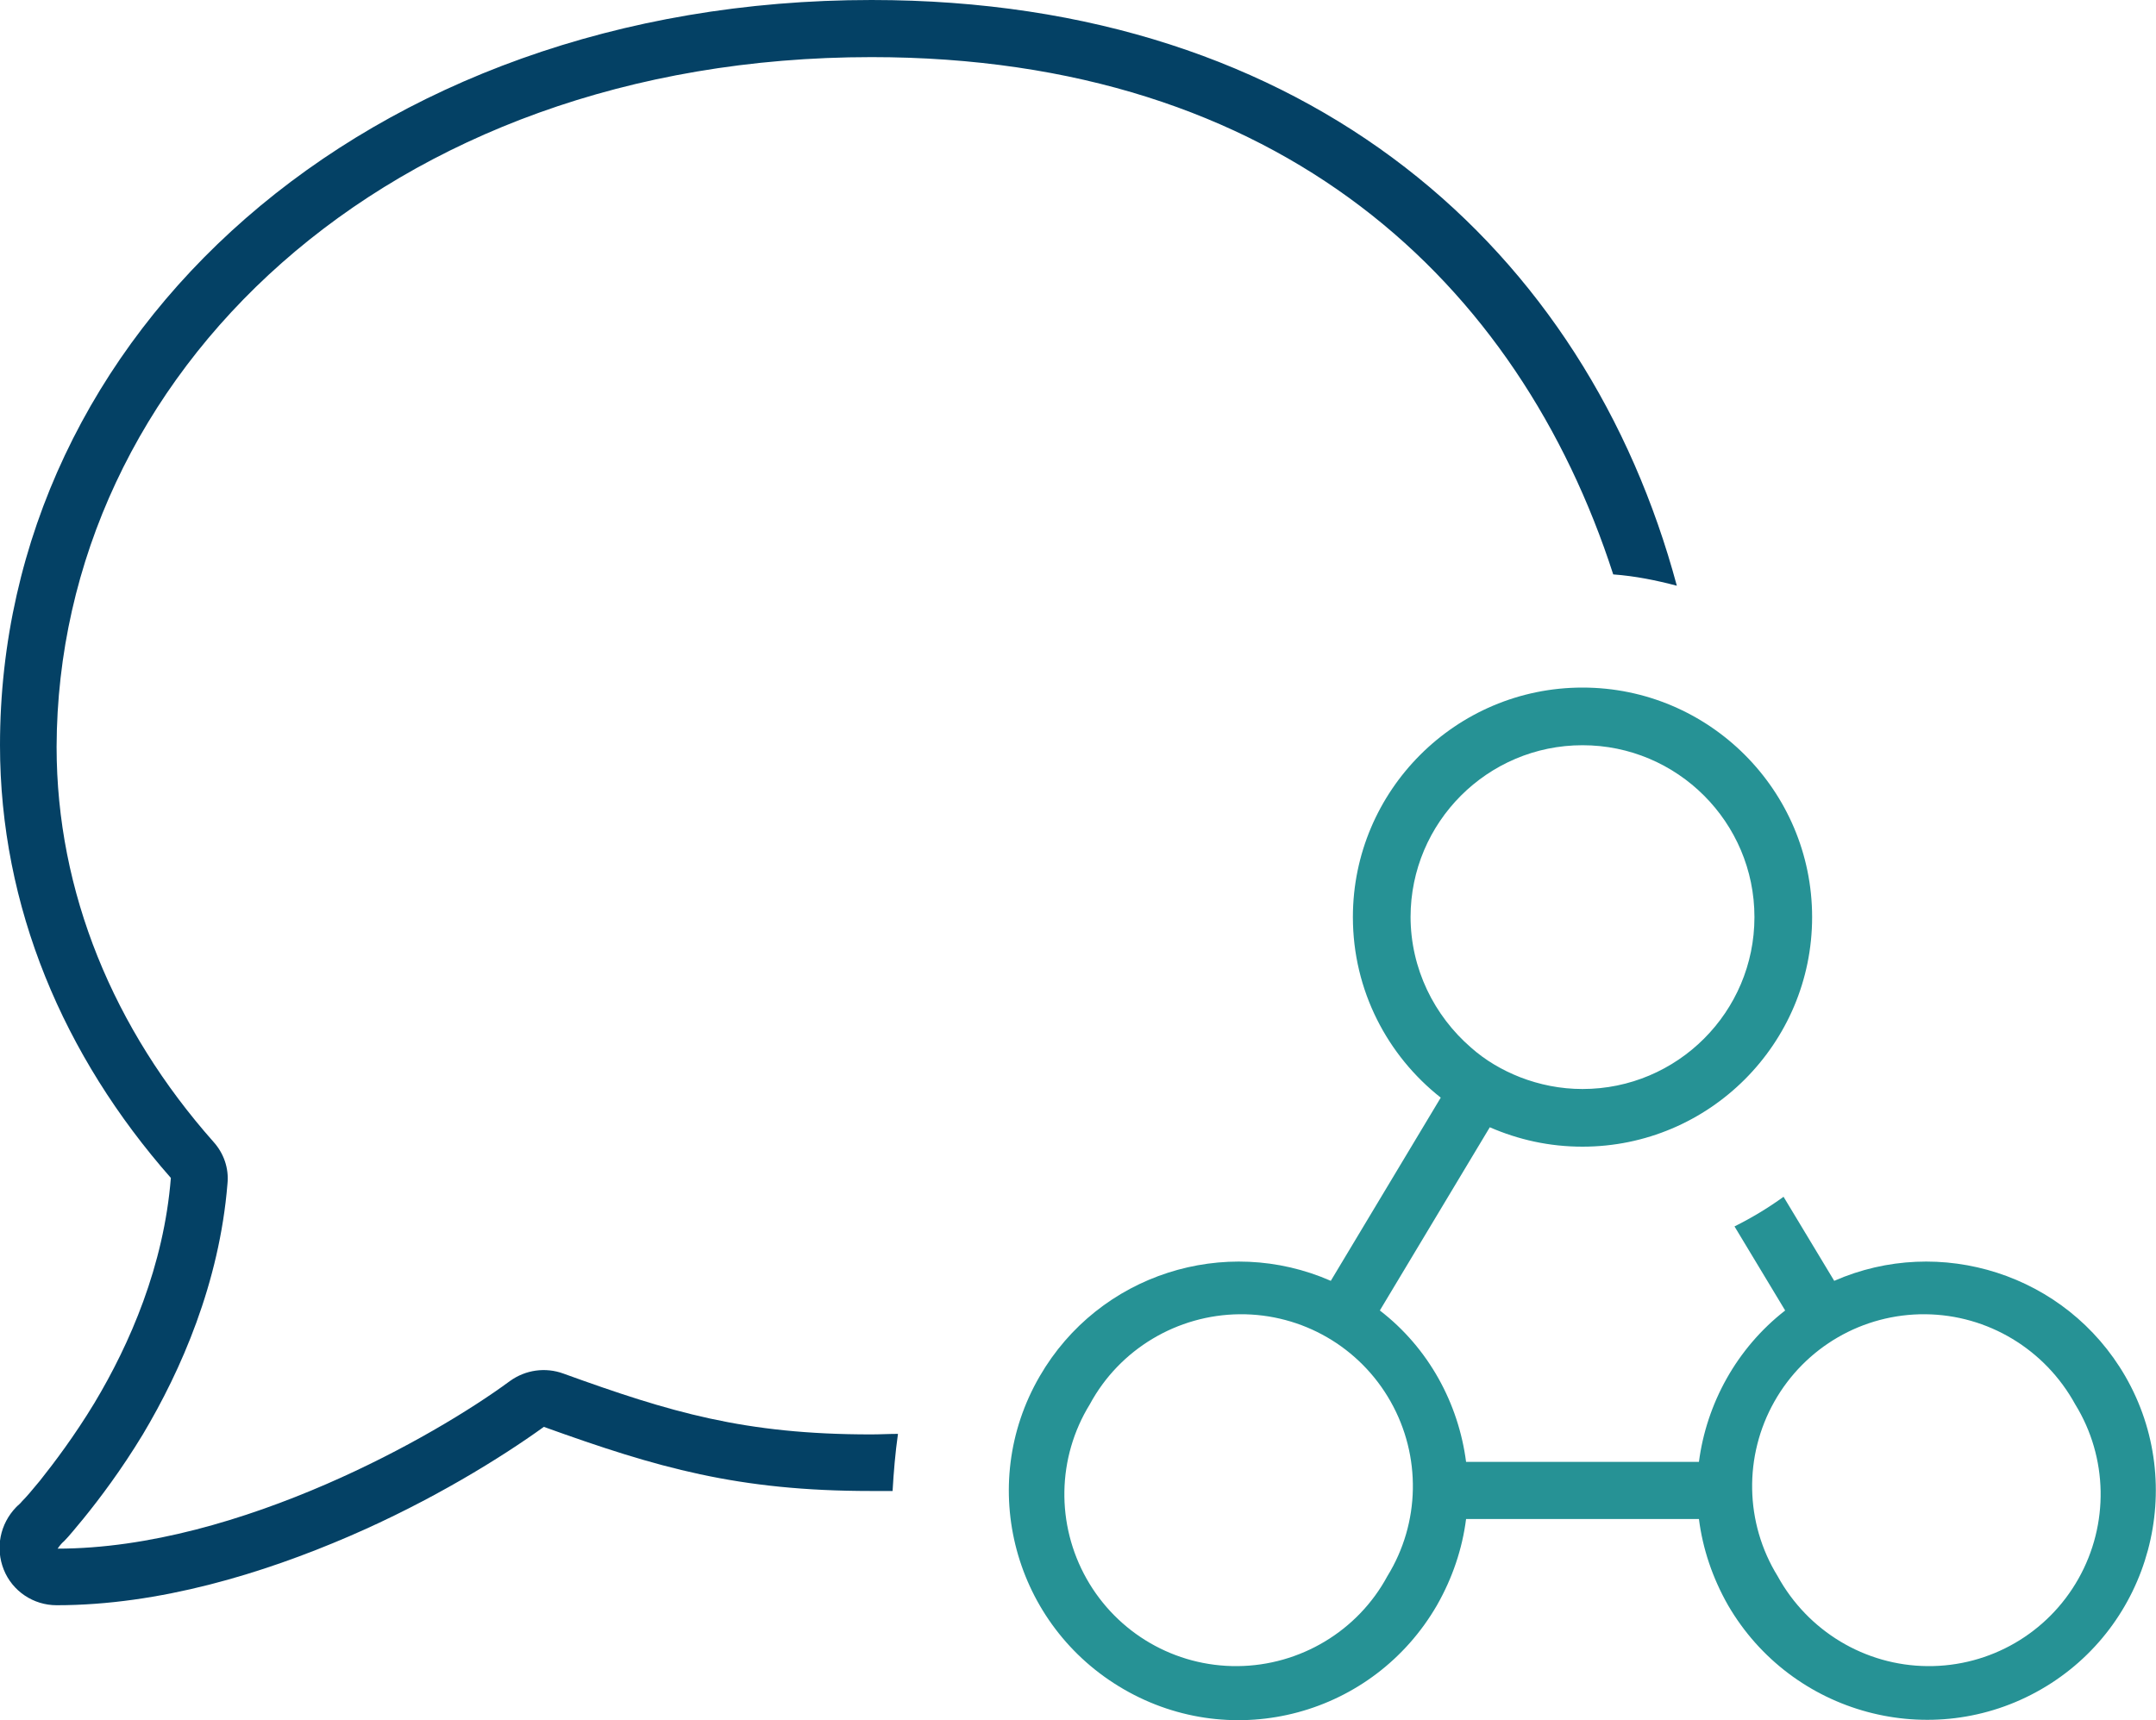 <?xml version="1.0" encoding="UTF-8"?>
<svg xmlns="http://www.w3.org/2000/svg" id="Layer_2" data-name="Layer 2" viewBox="0 0 40 31.92">
  <defs>
    <style>
      .cls-1 {
        fill: #044165;
      }

      .cls-2 {
        fill: #269295;
      }
    </style>
  </defs>
  <g id="Layer_1-2" data-name="Layer 1">
    <g>
      <path class="cls-1" d="M16.17,0C6.77,0,0,6.19,0,13.83,0,16.83,1.18,19.6,3.17,21.86c-.13,1.63-.76,3.08-1.42,4.18-.37.61-.74,1.1-1.01,1.44-.14.17-.25.3-.33.38-.04.05-.07.07-.09.09l-.02.02c-.3.31-.39.76-.23,1.16s.55.66.98.66c1.91,0,3.83-.59,5.43-1.28,1.53-.66,2.82-1.46,3.61-2.03,2.11.76,3.6,1.19,6.07,1.19.13,0,.27,0,.4,0,.02-.35.05-.71.1-1.06-.17,0-.33.01-.5.01-2.35,0-3.72-.41-5.71-1.13-.33-.12-.7-.07-.99.14-.72.53-1.95,1.28-3.4,1.91-1.52.66-3.3,1.2-5,1.2h.01s.02-.03.02-.03h0s.05-.07.1-.11c.09-.09.21-.24.36-.42l-.81-.66.81.66c.3-.37.7-.9,1.1-1.56.71-1.19,1.42-2.81,1.57-4.65.03-.29-.07-.57-.26-.78-1.85-2.09-2.91-4.63-2.91-7.33C1.07,6.97,7.14,1.06,16.17,1.06c7.6,0,12.01,4.19,13.76,9.6.41.03.8.11,1.18.21C29.44,4.66,24.32,0,16.17,0Z"></path>
      <path class="cls-2" d="M39.43,25.54c-1.1-1.9-3.44-2.63-5.4-1.77l-.94-1.56c-.29.21-.59.39-.91.55l.94,1.56c-.9.7-1.46,1.73-1.6,2.81h-4.32c-.14-1.08-.69-2.11-1.6-2.81l2.04-3.4c.53.23,1.1.36,1.72.36,2.35,0,4.26-1.91,4.26-4.26s-1.91-4.26-4.26-4.26-4.26,1.91-4.26,4.26c0,1.36.64,2.57,1.63,3.35l-2.04,3.4c-1.96-.86-4.3-.13-5.4,1.77-1.18,2.03-.48,4.63,1.56,5.81s4.63.48,5.81-1.56c.29-.51.47-1.05.54-1.6h4.32c.07.55.25,1.09.54,1.6,1.18,2.03,3.78,2.73,5.81,1.56s2.73-3.78,1.56-5.81ZM26.17,17.02c0-1.76,1.43-3.19,3.19-3.19s3.19,1.43,3.19,3.19-1.43,3.19-3.19,3.19c-.41,0-.8-.08-1.16-.22-.33-.13-.64-.31-.91-.55-.68-.59-1.12-1.46-1.12-2.43ZM25.74,29.25c-.55,1.02-1.62,1.66-2.78,1.67s-2.23-.61-2.8-1.62c-.57-1.01-.55-2.25.06-3.24.55-1.02,1.62-1.66,2.78-1.67s2.23.61,2.8,1.62c.57,1.01.55,2.25-.06,3.24ZM38.56,29.3c-.57,1.01-1.64,1.63-2.8,1.62s-2.22-.65-2.78-1.67c-.61-.99-.63-2.23-.06-3.24.57-1.01,1.64-1.63,2.8-1.62s2.22.65,2.78,1.67c.61.99.63,2.23.06,3.24Z"></path>
    </g>
  </g>
</svg>
